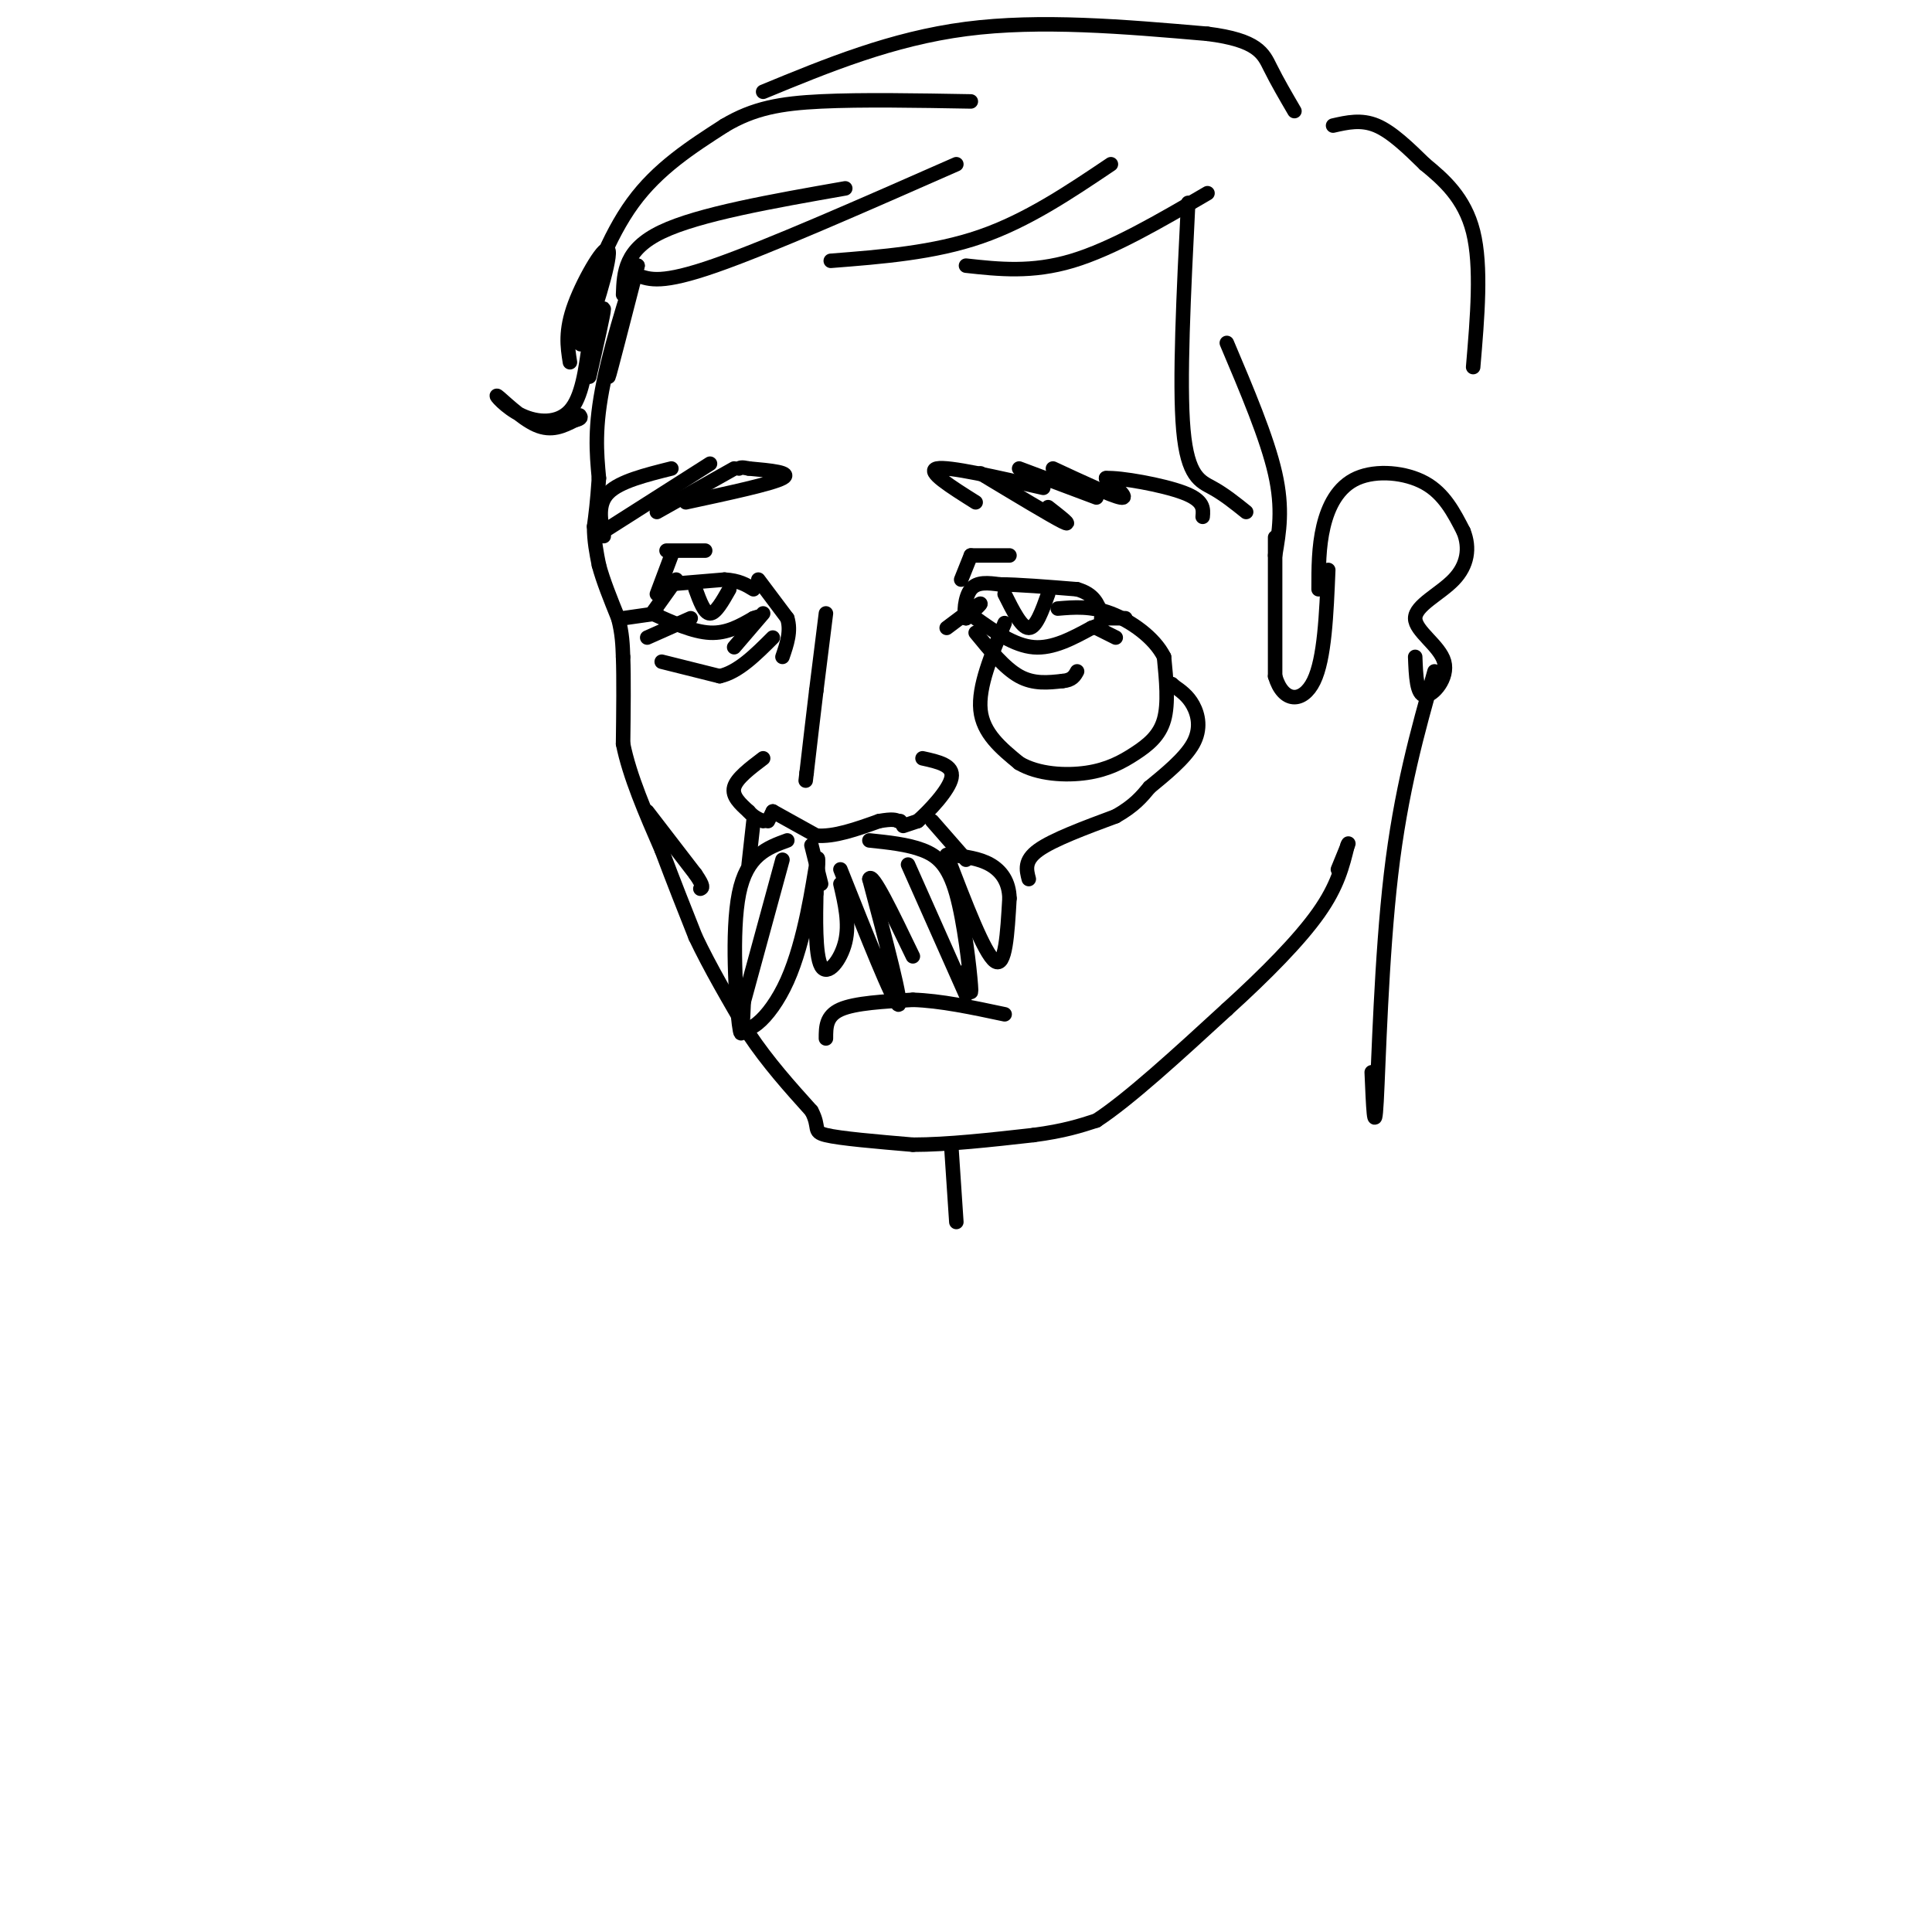 <svg viewBox='0 0 400 400' version='1.1' xmlns='http://www.w3.org/2000/svg' xmlns:xlink='http://www.w3.org/1999/xlink'><g fill='none' stroke='rgb(0,0,0)' stroke-width='3' stroke-linecap='round' stroke-linejoin='round'><path d='M131,57c-2.583,10.667 -5.167,21.333 -5,21c0.167,-0.333 3.083,-11.667 6,-23'/><path d='M132,55c-0.578,0.867 -5.022,14.533 -7,24c-1.978,9.467 -1.489,14.733 -1,20'/><path d='M124,99c-0.333,5.000 -0.667,7.500 -1,10'/><path d='M123,109c0.000,3.000 0.500,5.500 1,8'/><path d='M124,117c0.833,3.167 2.417,7.083 4,11'/><path d='M128,128c0.833,3.167 0.917,5.583 1,8'/><path d='M129,136c0.167,4.333 0.083,11.167 0,18'/><path d='M129,154c1.333,6.667 4.667,14.333 8,22'/><path d='M137,176c2.500,6.667 4.750,12.333 7,18'/><path d='M144,194c3.000,6.333 7.000,13.167 11,20'/><path d='M155,214c4.000,6.000 8.500,11.000 13,16'/><path d='M168,230c1.889,3.511 0.111,4.289 3,5c2.889,0.711 10.444,1.356 18,2'/><path d='M189,237c7.167,0.000 16.083,-1.000 25,-2'/><path d='M214,235c6.333,-0.833 9.667,-1.917 13,-3'/><path d='M227,232c6.667,-4.333 16.833,-13.667 27,-23'/><path d='M254,209c8.156,-7.400 15.044,-14.400 19,-20c3.956,-5.600 4.978,-9.800 6,-14'/><path d='M279,175c0.667,-1.500 -0.667,1.750 -2,5'/><path d='M157,120c0.000,0.000 6.000,8.000 6,8'/><path d='M163,128c0.833,2.667 -0.083,5.333 -1,8'/><path d='M171,127c0.000,0.000 -2.000,16.000 -2,16'/><path d='M169,143c-0.667,5.500 -1.333,11.250 -2,17'/><path d='M167,160c-0.333,2.833 -0.167,1.417 0,0'/><path d='M158,157c-2.750,2.083 -5.500,4.167 -6,6c-0.500,1.833 1.250,3.417 3,5'/><path d='M155,168c1.000,1.167 2.000,1.583 3,2'/><path d='M159,170c0.000,0.000 1.000,-2.000 1,-2'/><path d='M160,168c0.000,0.000 9.000,5.000 9,5'/><path d='M169,173c3.667,0.333 8.333,-1.333 13,-3'/><path d='M182,170c2.833,-0.500 3.417,-0.250 4,0'/><path d='M186,170c0.667,0.000 0.333,0.000 0,0'/><path d='M187,171c0.000,0.000 3.000,-1.000 3,-1'/><path d='M190,170c2.289,-1.978 6.511,-6.422 7,-9c0.489,-2.578 -2.756,-3.289 -6,-4'/><path d='M156,170c0.000,0.000 -1.000,9.000 -1,9'/><path d='M134,168c0.000,0.000 10.000,13.000 10,13'/><path d='M144,181c1.833,2.667 1.417,2.833 1,3'/><path d='M193,170c0.000,0.000 7.000,8.000 7,8'/><path d='M213,182c-0.500,-1.917 -1.000,-3.833 2,-6c3.000,-2.167 9.500,-4.583 16,-7'/><path d='M231,169c3.833,-2.167 5.417,-4.083 7,-6'/><path d='M238,163c3.071,-2.536 7.250,-5.875 9,-9c1.750,-3.125 1.071,-6.036 0,-8c-1.071,-1.964 -2.536,-2.982 -4,-4'/><path d='M243,142c-0.667,-0.667 -0.333,-0.333 0,0'/><path d='M135,127c0.000,0.000 5.000,-7.000 5,-7'/><path d='M138,121c0.000,0.000 12.000,-1.000 12,-1'/><path d='M150,120c3.000,0.167 4.500,1.083 6,2'/><path d='M135,127c4.250,1.917 8.500,3.833 12,4c3.500,0.167 6.250,-1.417 9,-3'/><path d='M156,128c1.500,-0.500 0.750,-0.250 0,0'/><path d='M158,127c0.000,0.000 -6.000,7.000 -6,7'/><path d='M196,130c0.000,0.000 4.000,-3.000 4,-3'/><path d='M200,127c1.500,-1.083 3.000,-2.167 3,-2c0.000,0.167 -1.500,1.583 -3,3'/><path d='M200,128c-0.511,-0.822 -0.289,-4.378 1,-6c1.289,-1.622 3.644,-1.311 6,-1'/><path d='M207,121c3.667,0.000 9.833,0.500 16,1'/><path d='M223,122c3.500,1.000 4.250,3.000 5,5'/><path d='M202,128c4.000,2.833 8.000,5.667 12,6c4.000,0.333 8.000,-1.833 12,-4'/><path d='M226,130c2.333,-0.833 2.167,-0.917 2,-1'/><path d='M228,128c0.000,0.000 5.000,0.000 5,0'/><path d='M227,130c0.000,0.000 4.000,2.000 4,2'/><path d='M129,128c0.000,0.000 7.000,-1.000 7,-1'/><path d='M134,132c0.000,0.000 9.000,-4.000 9,-4'/><path d='M137,137c0.000,0.000 12.000,3.000 12,3'/><path d='M149,140c3.833,-0.833 7.417,-4.417 11,-8'/><path d='M202,131c3.000,3.667 6.000,7.333 9,9c3.000,1.667 6.000,1.333 9,1'/><path d='M220,141c2.000,-0.167 2.500,-1.083 3,-2'/><path d='M170,183c0.000,0.000 -2.000,-8.000 -2,-8'/><path d='M208,129c-2.750,6.583 -5.500,13.167 -5,18c0.500,4.833 4.250,7.917 8,11'/><path d='M211,158c3.898,2.327 9.643,2.644 14,2c4.357,-0.644 7.327,-2.250 10,-4c2.673,-1.750 5.049,-3.643 6,-7c0.951,-3.357 0.475,-8.179 0,-13'/><path d='M241,136c-1.956,-3.978 -6.844,-7.422 -11,-9c-4.156,-1.578 -7.578,-1.289 -11,-1'/><path d='M163,174c-4.200,1.533 -8.400,3.067 -10,11c-1.600,7.933 -0.600,22.267 0,27c0.600,4.733 0.800,-0.133 1,-5'/><path d='M162,178c0.000,0.000 -9.000,33.000 -9,33'/><path d='M153,211c0.512,4.798 6.292,0.292 10,-8c3.708,-8.292 5.345,-20.369 6,-24c0.655,-3.631 0.327,1.185 0,6'/><path d='M169,185c-0.083,4.476 -0.292,12.667 1,15c1.292,2.333 4.083,-1.190 5,-5c0.917,-3.810 -0.042,-7.905 -1,-12'/><path d='M174,180c5.500,13.833 11.000,27.667 12,28c1.000,0.333 -2.500,-12.833 -6,-26'/><path d='M180,182c0.500,-1.667 4.750,7.167 9,16'/><path d='M180,174c3.952,0.411 7.905,0.821 11,2c3.095,1.179 5.333,3.125 7,9c1.667,5.875 2.762,15.679 3,19c0.238,3.321 -0.381,0.161 -1,-3'/><path d='M188,179c0.000,0.000 12.000,27.000 12,27'/><path d='M196,177c3.917,10.250 7.833,20.500 10,22c2.167,1.500 2.583,-5.750 3,-13'/><path d='M209,186c-0.067,-3.489 -1.733,-5.711 -4,-7c-2.267,-1.289 -5.133,-1.644 -8,-2'/><path d='M171,215c0.000,-2.333 0.000,-4.667 3,-6c3.000,-1.333 9.000,-1.667 15,-2'/><path d='M189,207c5.667,0.167 12.333,1.583 19,3'/><path d='M144,122c0.917,2.500 1.833,5.000 3,5c1.167,0.000 2.583,-2.500 4,-5'/><path d='M208,123c1.750,3.500 3.500,7.000 5,7c1.500,0.000 2.750,-3.500 4,-7'/><path d='M136,123c0.000,0.000 3.000,-8.000 3,-8'/><path d='M138,114c0.000,0.000 8.000,0.000 8,0'/><path d='M199,120c0.000,0.000 2.000,-5.000 2,-5'/><path d='M201,115c0.000,0.000 8.000,0.000 8,0'/><path d='M125,111c-0.667,-3.333 -1.333,-6.667 1,-9c2.333,-2.333 7.667,-3.667 13,-5'/><path d='M125,110c0.000,0.000 22.000,-14.000 22,-14'/><path d='M136,106c0.000,0.000 16.000,-9.000 16,-9'/><path d='M142,104c8.917,-1.917 17.833,-3.833 20,-5c2.167,-1.167 -2.417,-1.583 -7,-2'/><path d='M155,97c-1.500,-0.333 -1.750,-0.167 -2,0'/><path d='M202,104c-5.167,-3.250 -10.333,-6.500 -8,-7c2.333,-0.500 12.167,1.750 22,4'/><path d='M203,98c7.333,4.417 14.667,8.833 17,10c2.333,1.167 -0.333,-0.917 -3,-3'/><path d='M211,97c0.000,0.000 16.000,6.000 16,6'/><path d='M218,97c6.083,2.833 12.167,5.667 14,6c1.833,0.333 -0.583,-1.833 -3,-4'/><path d='M229,99c2.911,-0.178 11.689,1.378 16,3c4.311,1.622 4.156,3.311 4,5'/><path d='M122,78c1.500,-6.583 3.000,-13.167 3,-14c0.000,-0.833 -1.500,4.083 -3,9'/><path d='M118,75c-0.518,-3.256 -1.036,-6.512 1,-12c2.036,-5.488 6.625,-13.208 7,-11c0.375,2.208 -3.464,14.345 -5,18c-1.536,3.655 -0.768,-1.173 0,-6'/><path d='M121,64c1.378,-5.111 4.822,-14.889 10,-22c5.178,-7.111 12.089,-11.556 19,-16'/><path d='M150,26c6.022,-3.600 11.578,-4.600 20,-5c8.422,-0.400 19.711,-0.200 31,0'/><path d='M129,61c0.167,-4.667 0.333,-9.333 8,-13c7.667,-3.667 22.833,-6.333 38,-9'/><path d='M132,57c2.500,0.917 5.000,1.833 16,-2c11.000,-3.833 30.500,-12.417 50,-21'/><path d='M172,54c10.667,-0.833 21.333,-1.667 31,-5c9.667,-3.333 18.333,-9.167 27,-15'/><path d='M200,55c6.833,0.750 13.667,1.500 22,-1c8.333,-2.500 18.167,-8.250 28,-14'/><path d='M122,71c-0.761,5.633 -1.522,11.266 -4,14c-2.478,2.734 -6.675,2.568 -10,1c-3.325,-1.568 -5.780,-4.537 -5,-4c0.780,0.537 4.794,4.582 8,6c3.206,1.418 5.603,0.209 8,-1'/><path d='M119,87c1.500,-0.333 1.250,-0.667 1,-1'/><path d='M246,42c-0.933,18.622 -1.867,37.244 -1,47c0.867,9.756 3.533,10.644 6,12c2.467,1.356 4.733,3.178 7,5'/><path d='M254,71c4.167,9.833 8.333,19.667 10,27c1.667,7.333 0.833,12.167 0,17'/><path d='M264,115c0.000,0.733 0.000,-5.933 0,-3c0.000,2.933 0.000,15.467 0,28'/><path d='M264,140c1.644,5.600 5.756,5.600 8,1c2.244,-4.600 2.622,-13.800 3,-23'/><path d='M273,122c0.000,-4.393 0.000,-8.786 1,-13c1.000,-4.214 3.000,-8.250 7,-10c4.000,-1.750 10.000,-1.214 14,1c4.000,2.214 6.000,6.107 8,10'/><path d='M303,110c1.383,3.436 0.840,7.026 -2,10c-2.840,2.974 -7.978,5.333 -8,8c-0.022,2.667 5.071,5.641 6,9c0.929,3.359 -2.306,7.103 -4,7c-1.694,-0.103 -1.847,-4.051 -2,-8'/><path d='M158,19c13.333,-5.500 26.667,-11.000 42,-13c15.333,-2.000 32.667,-0.500 50,1'/><path d='M250,7c10.444,1.311 11.556,4.089 13,7c1.444,2.911 3.222,5.956 5,9'/><path d='M276,26c2.917,-0.667 5.833,-1.333 9,0c3.167,1.333 6.583,4.667 10,8'/><path d='M295,34c3.778,3.111 8.222,6.889 10,14c1.778,7.111 0.889,17.556 0,28'/><path d='M297,139c-3.489,12.378 -6.978,24.756 -9,42c-2.022,17.244 -2.578,39.356 -3,47c-0.422,7.644 -0.711,0.822 -1,-6'/><path d='M197,238c0.000,0.000 1.000,15.000 1,15'/></g>
</svg>